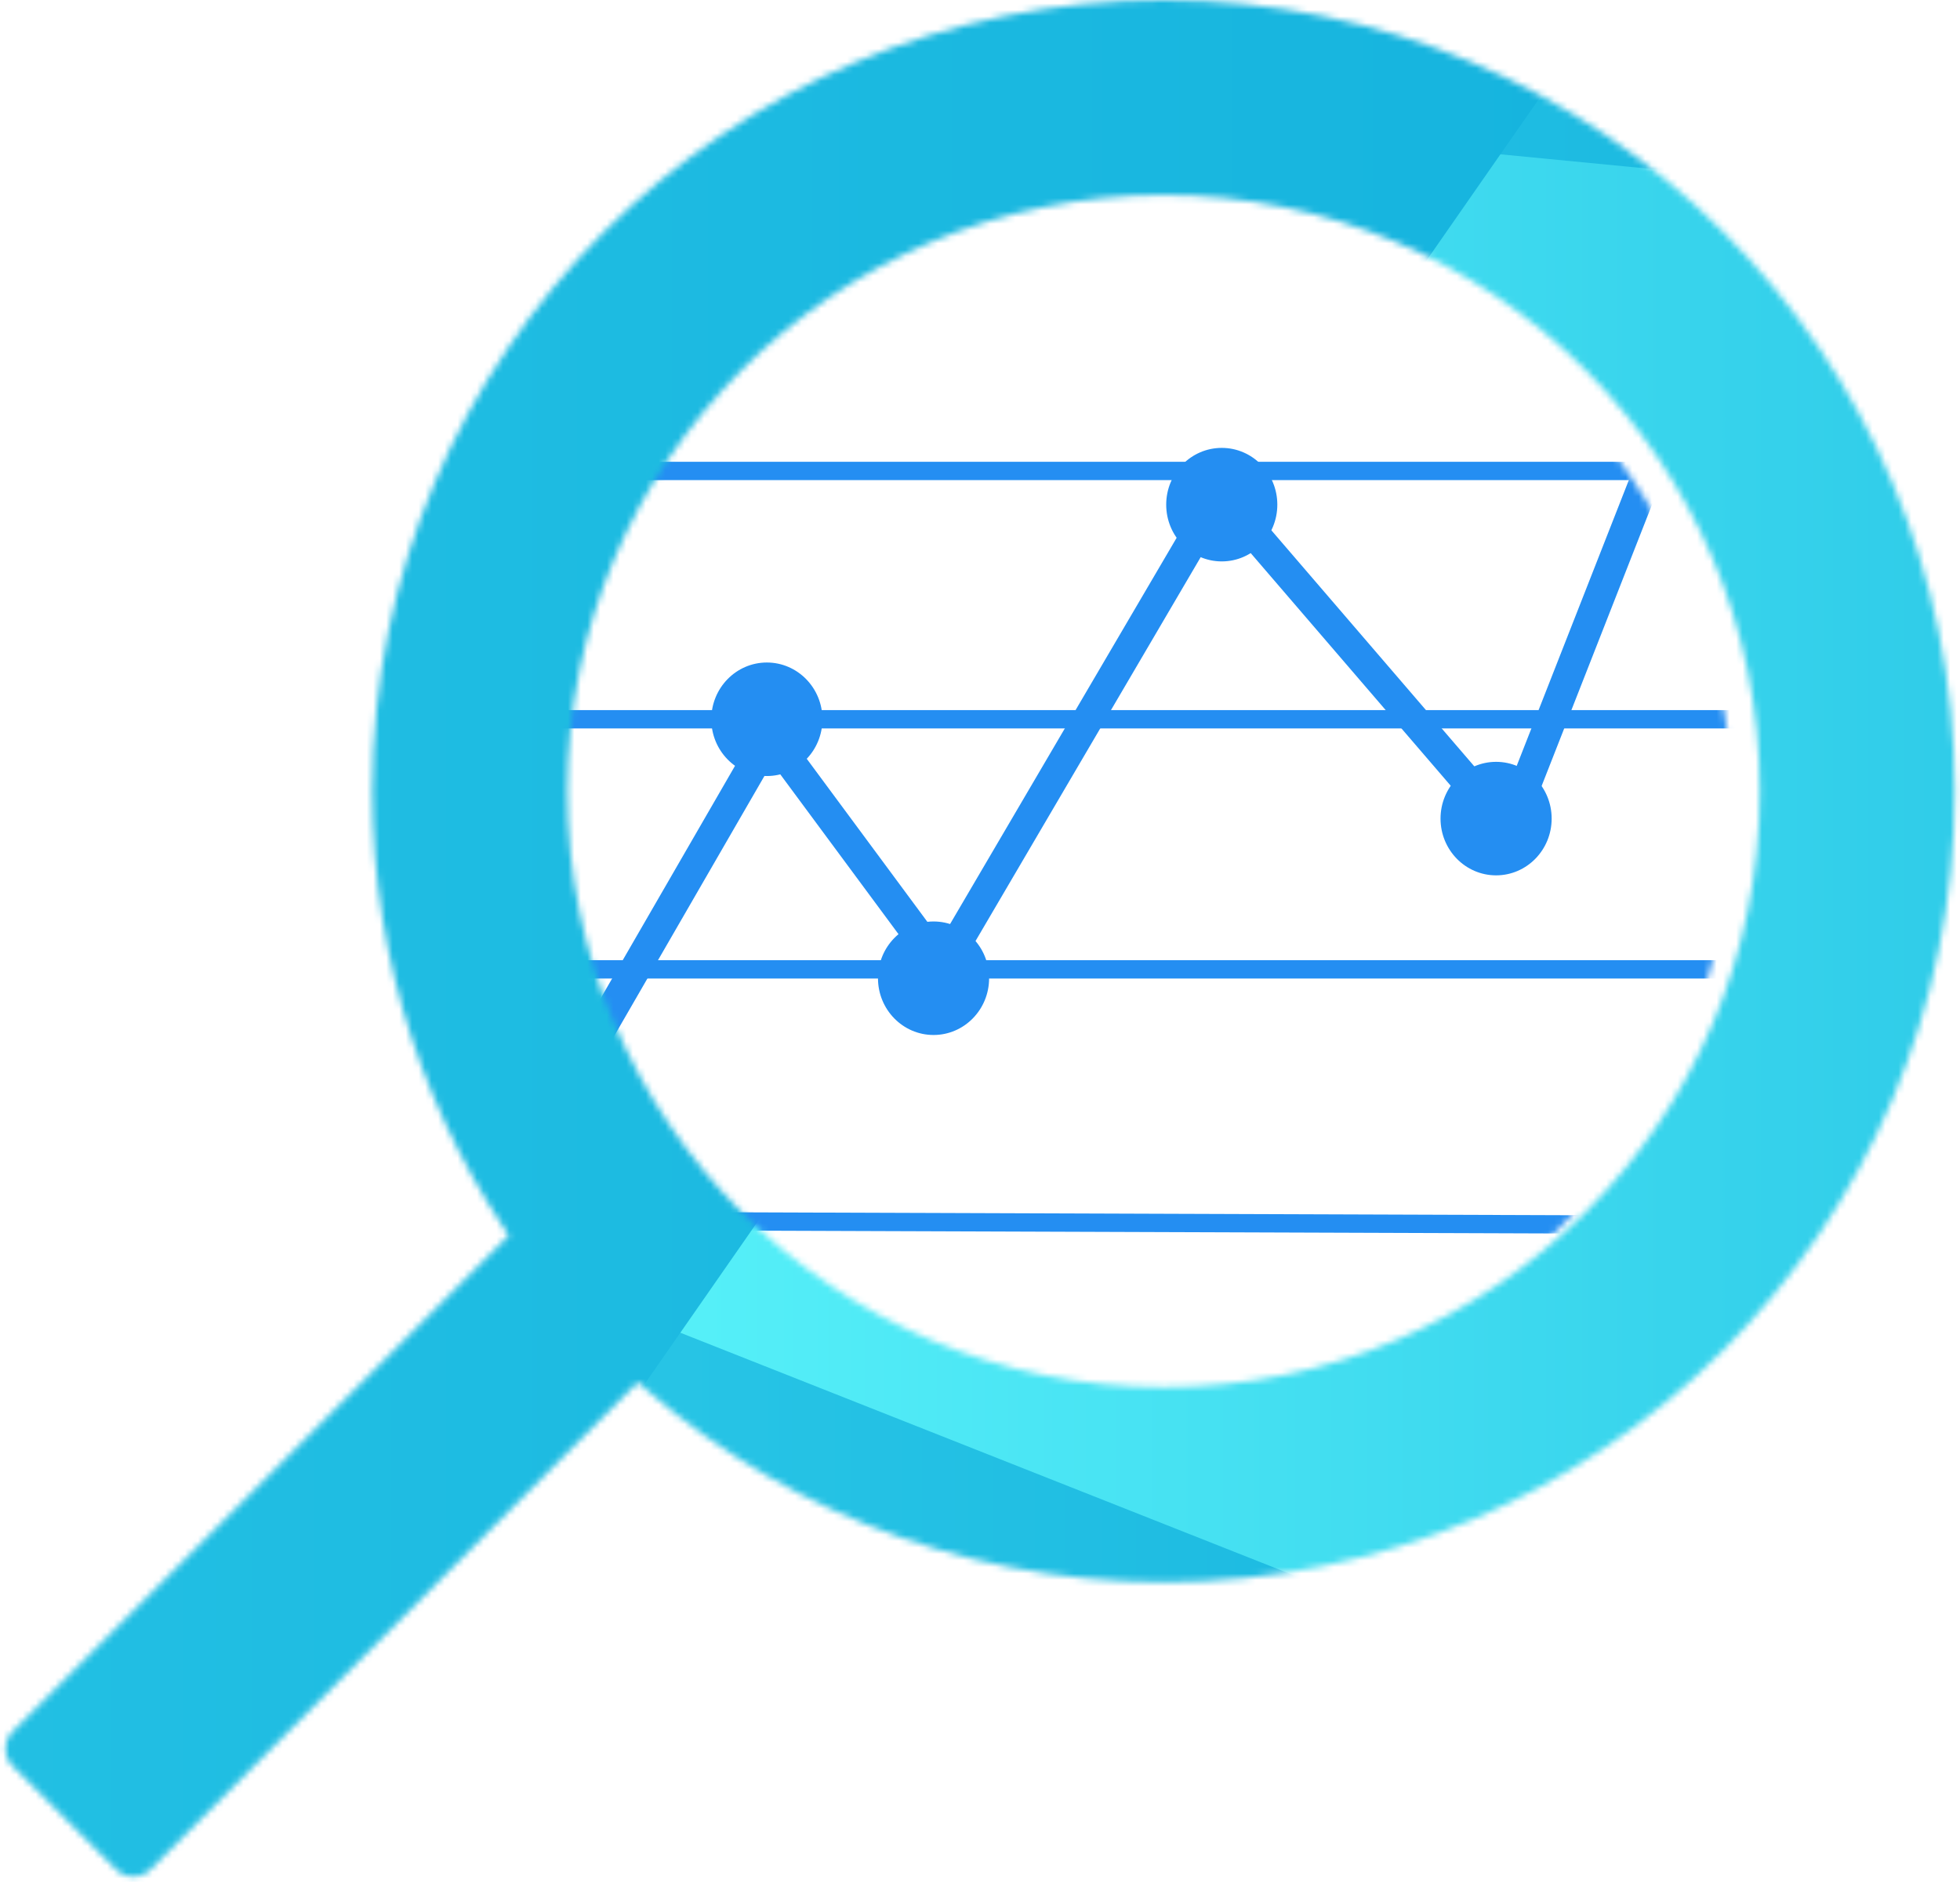 <svg width="302" height="290" viewBox="0 0 302 290" fill="none" xmlns="http://www.w3.org/2000/svg">
<mask id="mask0_1653_1475" style="mask-type:alpha" maskUnits="userSpaceOnUse" x="83" y="33" width="184" height="184">
<circle cx="175.273" cy="124.699" r="91.646" fill="#C4C4C4"/>
</mask>
<g mask="url(#mask0_1653_1475)">
<path d="M86.324 72.579H266.904" stroke="#248EF2" stroke-width="2.824" stroke-miterlimit="10"/>
<path d="M71.61 110.848H282.153" stroke="#248EF2" stroke-width="2.824" stroke-miterlimit="10"/>
<path d="M71.61 149.391H283.223" stroke="#248EF2" stroke-width="2.824" stroke-miterlimit="10"/>
<path d="M94.599 188.178L258.878 188.753" stroke="#248EF2" stroke-width="2.824" stroke-miterlimit="10"/>
<path d="M86.324 169.346L118.695 113.309L145.18 149.118L187.984 76.133L232.393 127.796L260.202 56.909" stroke="#248EF2" stroke-width="4.706" stroke-miterlimit="10" stroke-linecap="round" stroke-linejoin="round"/>
<path d="M143.842 159.505C148.57 159.505 152.403 155.589 152.403 150.758C152.403 145.927 148.57 142.011 143.842 142.011C139.114 142.011 135.281 145.927 135.281 150.758C135.281 155.589 139.114 159.505 143.842 159.505Z" fill="#248EF2"/>
<path d="M118.16 119.596C122.888 119.596 126.721 115.68 126.721 110.849C126.721 106.018 122.888 102.101 118.16 102.101C113.432 102.101 109.599 106.018 109.599 110.849C109.599 115.68 113.432 119.596 118.16 119.596Z" fill="#248EF2"/>
<path d="M230.521 134.903C235.249 134.903 239.081 130.987 239.081 126.156C239.081 121.325 235.249 117.409 230.521 117.409C225.793 117.409 221.96 121.325 221.96 126.156C221.96 130.987 225.793 134.903 230.521 134.903Z" fill="#248EF2"/>
<path d="M188.251 86.52C192.979 86.52 196.812 82.604 196.812 77.773C196.812 72.942 192.979 69.026 188.251 69.026C183.523 69.026 179.691 72.942 179.691 77.773C179.691 82.604 183.523 86.52 188.251 86.52Z" fill="#248EF2"/>
</g>
<mask id="mask1_1653_1475" style="mask-type:alpha" maskUnits="userSpaceOnUse" x="0" y="0" width="302" height="290">
<path fill-rule="evenodd" clip-rule="evenodd" d="M83.659 121.918C83.659 69.105 126.473 26.292 179.285 26.292C232.098 26.292 274.911 69.105 274.911 121.918C274.911 174.73 232.098 217.544 179.285 217.544C126.473 217.544 83.659 174.73 83.659 121.918ZM179.285 3.756C114.026 3.756 61.123 56.659 61.123 121.918C61.123 147.632 69.338 171.428 83.285 190.825L4.591 269.519L20.526 285.455L98.155 207.826C119.32 227.821 147.871 240.08 179.285 240.08C244.544 240.08 297.447 187.177 297.447 121.918C297.447 56.659 244.544 3.756 179.285 3.756Z" fill="black" stroke="black" stroke-width="7.512" stroke-miterlimit="10" stroke-linecap="round" stroke-linejoin="round"/>
</mask>
<g mask="url(#mask1_1653_1475)">
<g style="mix-blend-mode:multiply">
<path d="M500.561 326.509V-363.39L20.015 326.509H500.561Z" fill="url(#paint0_linear_1653_1475)"/>
</g>
<g style="mix-blend-mode:multiply">
<path d="M-543.968 -51.269L-250.855 323.478L410.997 326.509L-543.968 -51.269Z" fill="url(#paint1_linear_1653_1475)"/>
</g>
<g style="mix-blend-mode:multiply">
<path d="M-1045.18 -368.441L52.638 326.509H-1040.73L-1045.18 -368.441Z" fill="url(#paint2_linear_1653_1475)"/>
</g>
<g style="mix-blend-mode:multiply">
<path d="M-543.474 -51.269L65.957 -335.108L467.84 46.711L-543.474 -51.269Z" fill="url(#paint3_linear_1653_1475)"/>
</g>
<g style="mix-blend-mode:multiply">
<path d="M507.383 -365.411L-1051.6 322.468H-124.317L145.564 -366.926" fill="url(#paint4_linear_1653_1475)"/>
</g>
<g style="mix-blend-mode:multiply">
<path d="M-1375.85 -366.926H503.025L30.395 312.367L-1375.85 -366.926Z" fill="url(#paint5_linear_1653_1475)"/>
</g>
</g>
<defs>
<linearGradient id="paint0_linear_1653_1475" x1="20.015" y1="326.509" x2="500.561" y2="326.509" gradientUnits="userSpaceOnUse">
<stop stop-color="#66FFFF"/>
<stop offset="1" stop-color="#09A8D9"/>
</linearGradient>
<linearGradient id="paint1_linear_1653_1475" x1="-543.968" y1="326.509" x2="410.997" y2="326.509" gradientUnits="userSpaceOnUse">
<stop stop-color="#66FFFF"/>
<stop offset="1" stop-color="#09A8D9"/>
</linearGradient>
<linearGradient id="paint2_linear_1653_1475" x1="-1045.18" y1="326.509" x2="52.638" y2="326.509" gradientUnits="userSpaceOnUse">
<stop stop-color="#66FFFF"/>
<stop offset="1" stop-color="#09A8D9"/>
</linearGradient>
<linearGradient id="paint3_linear_1653_1475" x1="-543.474" y1="46.711" x2="467.84" y2="46.711" gradientUnits="userSpaceOnUse">
<stop stop-color="#66FFFF"/>
<stop offset="1" stop-color="#09A8D9"/>
</linearGradient>
<linearGradient id="paint4_linear_1653_1475" x1="-1051.6" y1="322.468" x2="507.383" y2="322.468" gradientUnits="userSpaceOnUse">
<stop stop-color="#66FFFF"/>
<stop offset="1" stop-color="#09A8D9"/>
</linearGradient>
<linearGradient id="paint5_linear_1653_1475" x1="-1375.85" y1="312.367" x2="503.025" y2="312.367" gradientUnits="userSpaceOnUse">
<stop stop-color="#66FFFF"/>
<stop offset="1" stop-color="#09A8D9"/>
</linearGradient>
</defs>
</svg>

